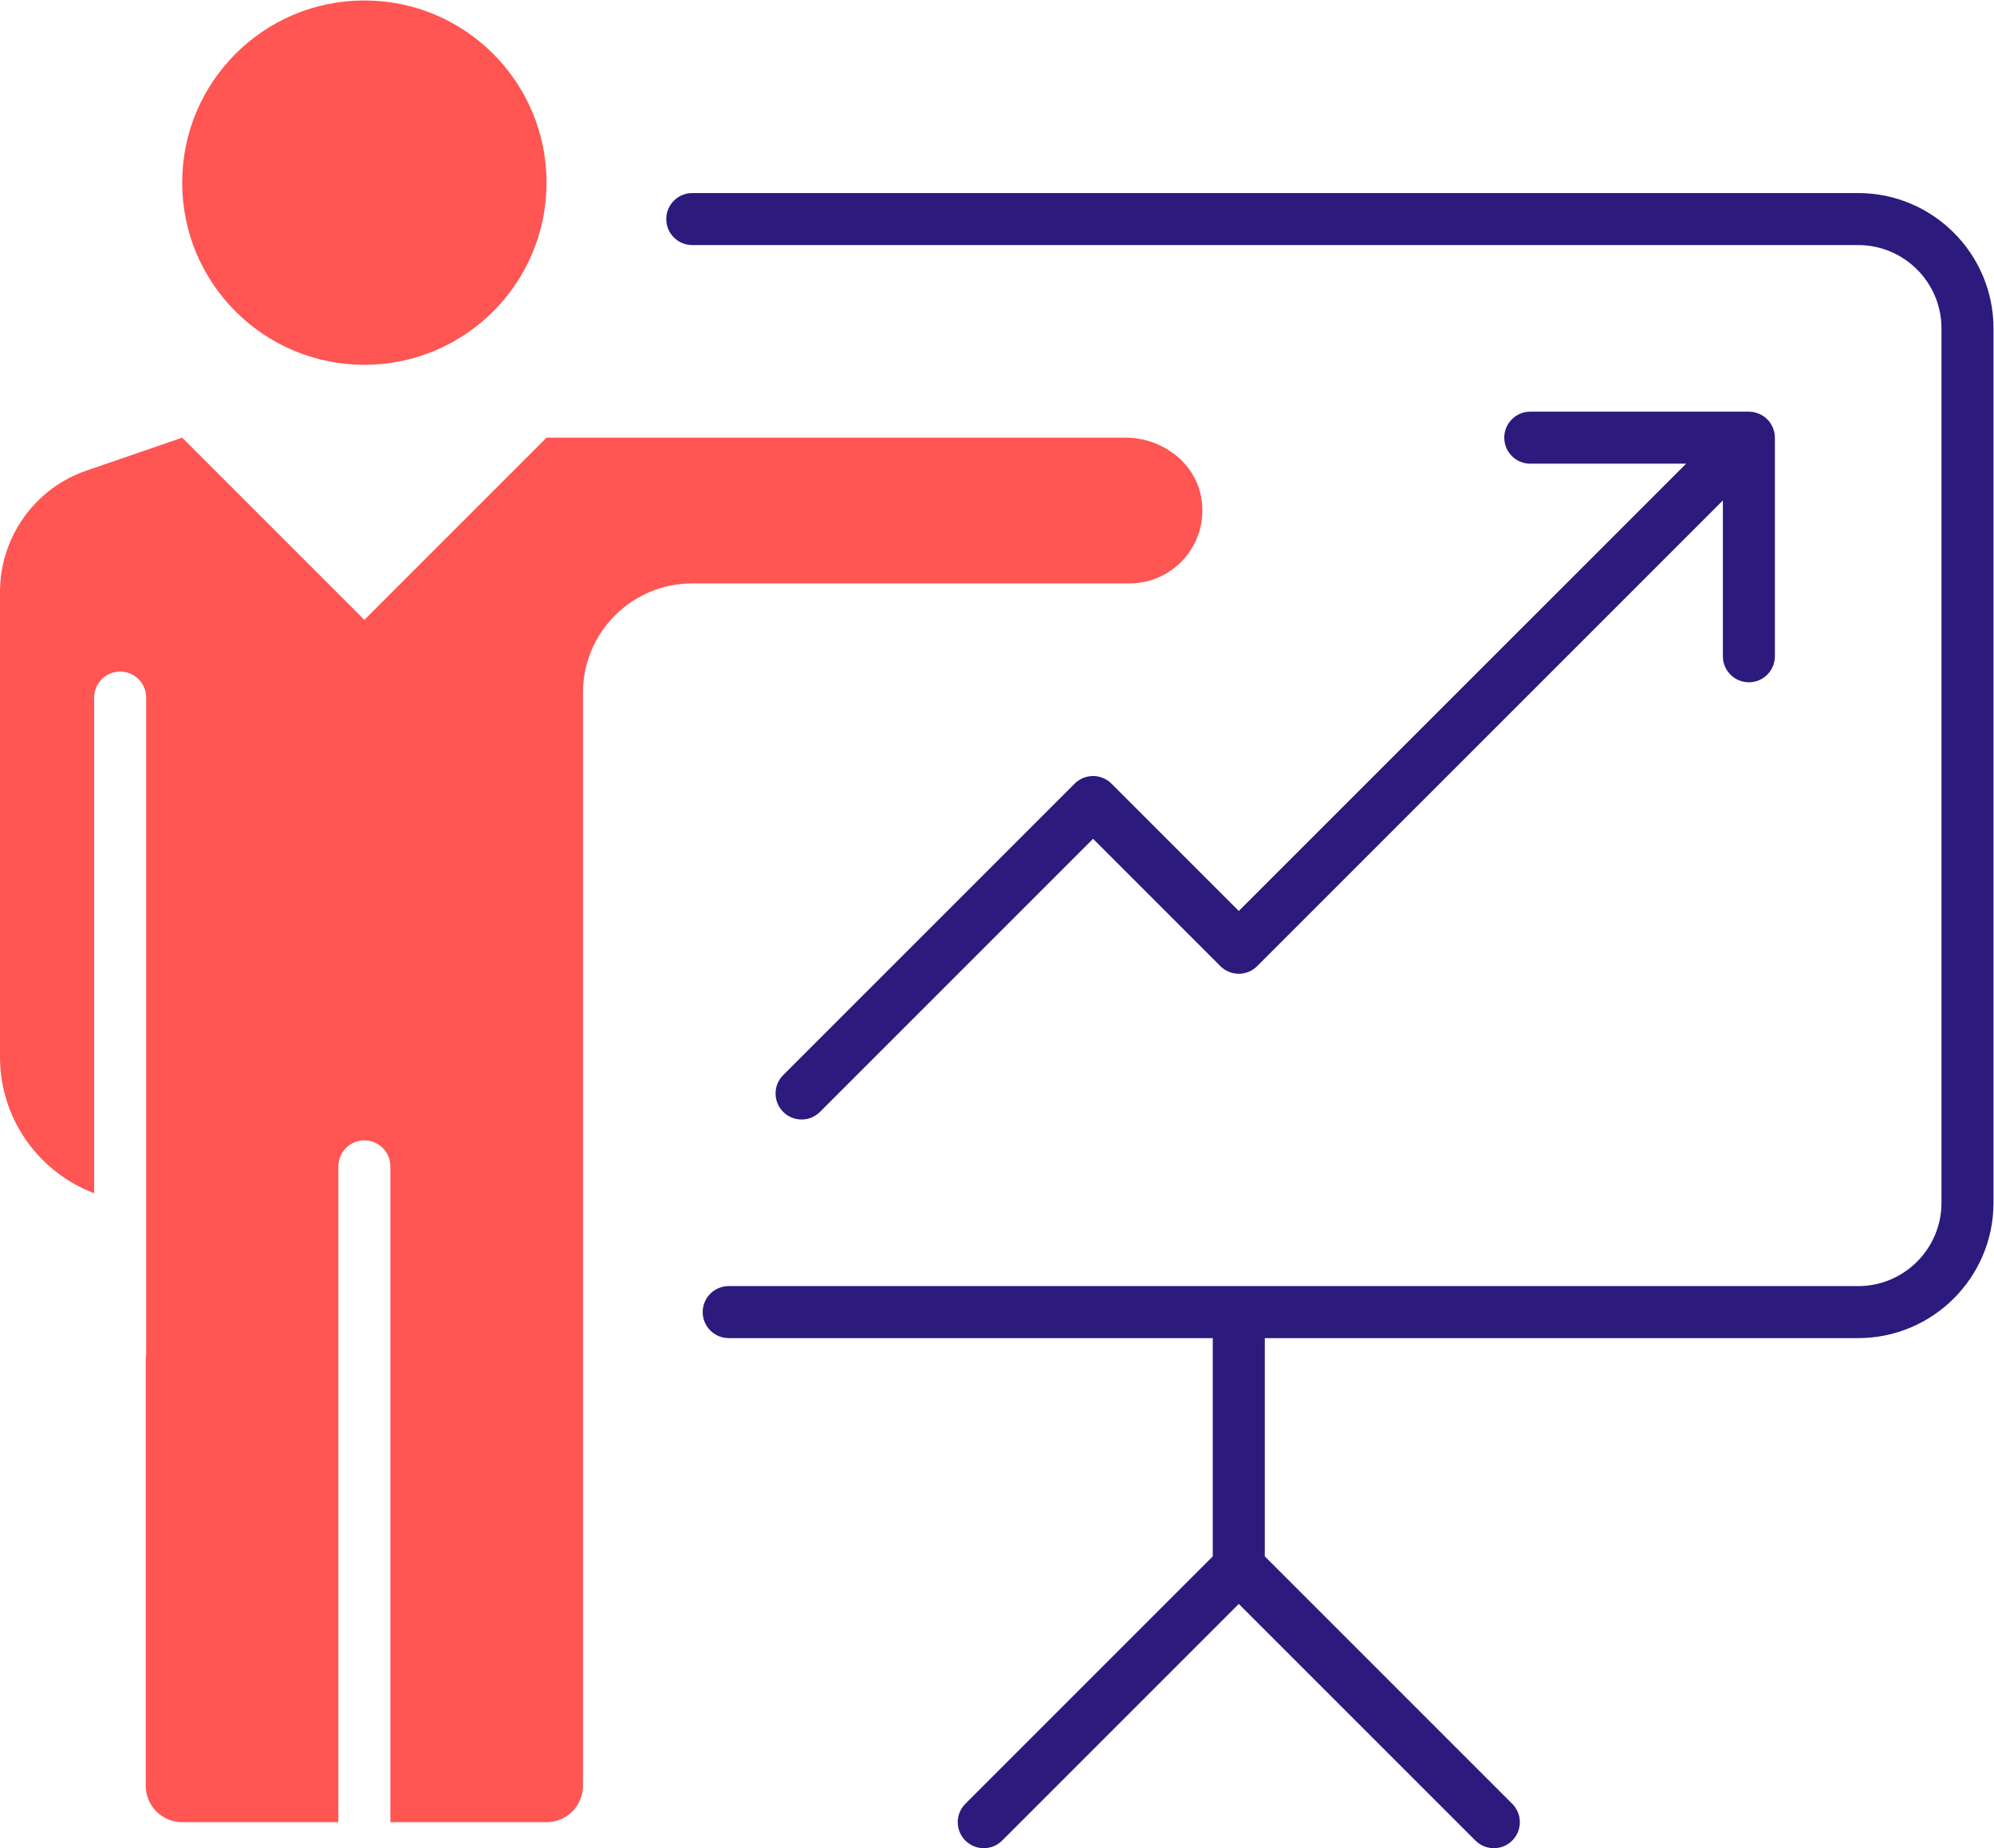 <?xml version="1.0" encoding="UTF-8" standalone="no"?>
<!-- Created with Inkscape (http://www.inkscape.org/) -->

<svg
   version="1.1"
   id="svg2"
   xml:space="preserve"
   width="212.888"
   height="197.325"
   viewBox="0 0 212.888 197.325"
   sodipodi:docname="1b35f21a8384f9ed866b6a4c37b30dd4.eps"
   xmlns:inkscape="http://www.inkscape.org/namespaces/inkscape"
   xmlns:sodipodi="http://sodipodi.sourceforge.net/DTD/sodipodi-0.dtd"
   xmlns="http://www.w3.org/2000/svg"
   xmlns:svg="http://www.w3.org/2000/svg"><defs
     id="defs6" /><sodipodi:namedview
     id="namedview4"
     pagecolor="#ffffff"
     bordercolor="#666666"
     borderopacity="1.0"
     inkscape:pageshadow="2"
     inkscape:pageopacity="0.0"
     inkscape:pagecheckerboard="0" /><g
     id="g8"
     inkscape:groupmode="layer"
     inkscape:label="ink_ext_XXXXXX"
     transform="matrix(1.333,0,0,-1.333,0,197.325)"><g
       id="g10"
       transform="scale(0.1)"><path
         d="m 962.211,1081.2 c -4.668,28.69 -31.621,48.55 -60.691,48.55 H 437.73 L 291.82,983.844 145.91,1129.75 70.289,1103.73 C 28.387,1089.89 0,1050.44 0,1006.3 V 633.66 C 0,583.766 31.367,541.301 75.41,524.598 v 396.984 c 0,11.504 9.324,20.832 20.828,20.832 11.504,0 20.832,-9.328 20.832,-20.832 V 396.309 c 0,-1.168 -0.16,-2.289 -0.34,-3.399 V 50.02 c 0,-16.121 13.067,-29.188 29.18,-29.188 h 125.086 v 525.277 c 0,11.504 9.324,20.832 20.828,20.832 11.504,0 20.832,-9.328 20.832,-20.832 V 20.832 H 437.73 c 16.122,0 29.184,13.066 29.184,29.188 V 925.48 c 0,48.352 39.195,87.55 87.547,87.55 h 350.184 c 35.445,0 63.515,31.6 57.566,68.17"
         style="fill:#ff5553;fill-opacity:1;fill-rule:nonzero;stroke:none"
         id="path12" /><path
         d="m 437.738,1334.03 c 0,-80.58 -65.328,-145.91 -145.914,-145.91 -80.586,0 -145.91,65.33 -145.91,145.91 0,80.58 65.324,145.91 145.91,145.91 80.586,0 145.914,-65.33 145.914,-145.91"
         style="fill:#ff5553;fill-opacity:1;fill-rule:nonzero;stroke:none"
         id="path14" /><path
         d="m 890.195,852.656 c -3.906,3.907 -9.199,6.106 -14.726,6.106 -5.528,0 -10.821,-2.199 -14.727,-6.106 L 627.285,619.199 c -8.137,-8.133 -8.137,-21.316 0,-29.453 4.063,-4.066 9.395,-6.101 14.727,-6.101 5.332,0 10.664,2.035 14.726,6.101 L 875.469,808.473 977.461,706.477 c 3.906,-3.907 9.199,-6.106 14.727,-6.106 5.527,0 10.822,2.199 14.722,6.106 l 373,372.993 V 954.66 c 0,-11.504 9.33,-20.832 20.83,-20.832 11.51,0 20.83,9.328 20.83,20.832 v 175.09 c 0,0.18 -0.04,0.34 -0.05,0.5 -0.03,1.2 -0.12,2.39 -0.36,3.57 -0.13,0.69 -0.39,1.33 -0.59,1.99 -0.19,0.64 -0.33,1.28 -0.59,1.9 -0.31,0.76 -0.74,1.46 -1.14,2.17 -0.27,0.47 -0.47,0.96 -0.77,1.41 -1.53,2.29 -3.49,4.26 -5.78,5.79 -0.48,0.32 -1,0.53 -1.49,0.81 -0.69,0.38 -1.36,0.8 -2.1,1.1 -0.63,0.26 -1.3,0.41 -1.95,0.61 -0.64,0.19 -1.27,0.44 -1.94,0.57 -1.18,0.24 -2.37,0.33 -3.57,0.36 -0.17,0.01 -0.33,0.05 -0.5,0.05 h -175.1 c -11.5,0 -20.83,-9.32 -20.83,-20.83 0,-11.5 9.33,-20.83 20.83,-20.83 h 124.82 L 992.188,750.66 890.195,852.656"
         style="fill:#2c1a7d;fill-opacity:1;fill-rule:nonzero;stroke:none"
         id="path16" /><path
         d="M 1488.29,1325.68 H 554.465 c -11.504,0 -20.832,-9.33 -20.832,-20.84 0,-11.5 9.328,-20.82 20.832,-20.82 h 933.825 c 36.79,0 66.71,-29.93 66.71,-66.72 V 516.93 c 0,-36.793 -29.92,-66.719 -66.71,-66.719 H 583.645 c -11.504,0 -20.832,-9.32 -20.832,-20.832 0,-11.5 9.328,-20.828 20.832,-20.828 h 387.71 V 233.73 L 773.191,35.559 c -8.132,-8.137 -8.132,-21.328 0,-29.457 C 777.258,2.039 782.59,0 787.922,0 c 5.332,0 10.664,2.039 14.726,6.102 L 992.188,195.648 1181.74,6.102 c 8.12,-8.133 21.33,-8.133 29.45,0 8.14,8.137 8.14,21.32 0,29.457 L 1013.02,233.73 v 174.821 h 475.27 c 59.76,0 108.37,48.621 108.37,108.379 v 700.37 c 0,59.76 -48.61,108.38 -108.37,108.38"
         style="fill:#2c1a7d;fill-opacity:1;fill-rule:nonzero;stroke:none"
         id="path18" /></g></g></svg>

